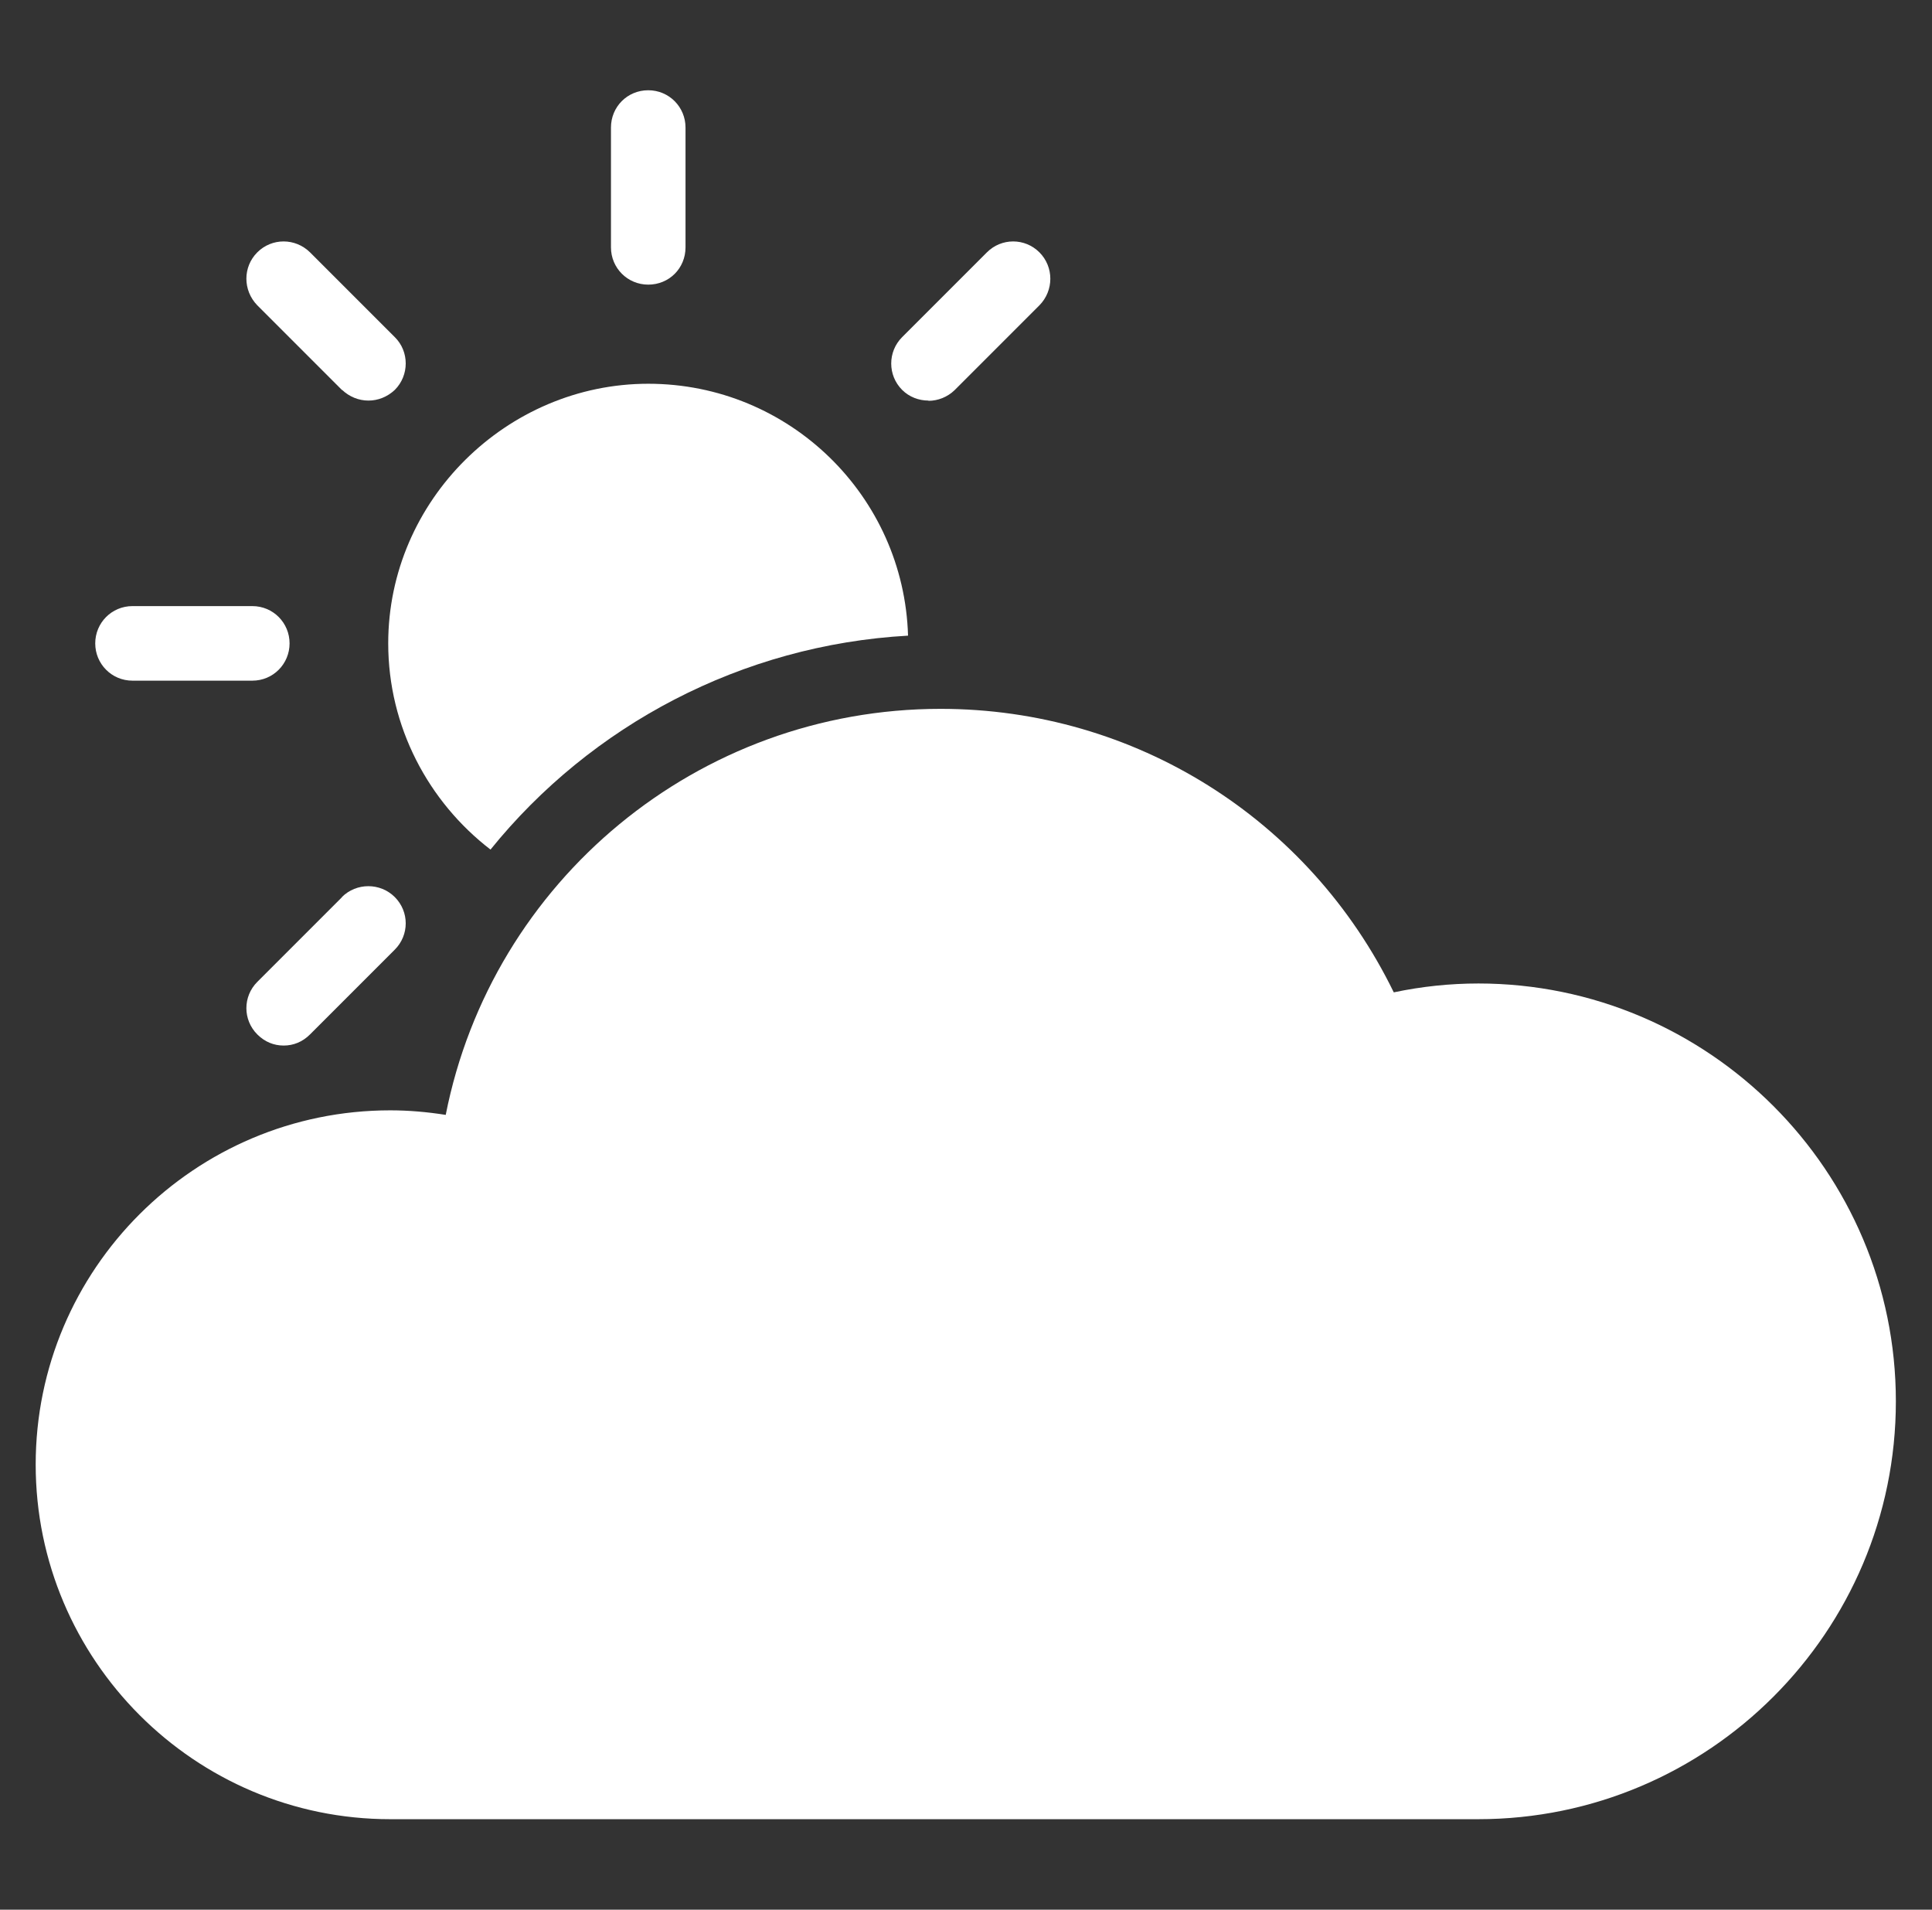 <?xml version="1.0" encoding="UTF-8"?>
<svg id="Layer_1" data-name="Layer 1" xmlns="http://www.w3.org/2000/svg" version="1.1" viewBox="0 0 85 84">
  <rect x="0" y="0" width="85" height="84" fill="#333333" stroke="none"/>
  <defs>
    <style>
      .cls-1 {
        fill: #fff;
        stroke-width: 0px;
      }
    </style>
  </defs>
  <path class="cls-1" d="M65.04,43.26c-1.24,0-2.49.13-3.72.39-3.72-7.63-11.39-12.47-19.94-12.47-10.67,0-19.74,7.57-21.77,17.86-.82-.13-1.64-.2-2.44-.2-8.61,0-15.6,6.99-15.6,15.58s6.99,15.6,15.6,15.6h47.86c10.15,0,18.38-8.25,18.38-18.38s-8.24-18.38-18.38-18.38"/>
  <path class="cls-1" d="M21.58,37.37c4.42-5.47,11.05-9,18.37-9.41-.18-6.14-5.22-11.08-11.43-11.08s-11.44,5.12-11.44,11.42c0,3.67,1.77,6.97,4.5,9.07"/>
  <path class="cls-1" d="M5.83,29.94h5.27c.92,0,1.64-.74,1.64-1.64s-.72-1.64-1.64-1.64h-5.27c-.92,0-1.64.74-1.64,1.64s.72,1.64,1.64,1.64"/>
  <path class="cls-1" d="M15.05,17.15c.33.31.74.47,1.16.47s.83-.16,1.16-.47c.64-.64.64-1.69,0-2.32l-3.73-3.73c-.65-.64-1.68-.64-2.32,0-.64.64-.64,1.67,0,2.33l3.73,3.73h0Z"/>
  <path class="cls-1" d="M40.85,17.63c.41,0,.83-.16,1.15-.47l3.73-3.73c.64-.65.64-1.69,0-2.33-.64-.64-1.67-.64-2.31,0l-3.73,3.73c-.64.64-.64,1.68,0,2.32.31.31.73.47,1.16.47"/>
  <path class="cls-1" d="M28.52,12.52c.92,0,1.64-.72,1.64-1.64v-5.27c0-.9-.72-1.64-1.64-1.64s-1.64.73-1.64,1.64v5.27c0,.91.73,1.64,1.64,1.64"/>
  <path class="cls-1" d="M15.05,39.46l-3.73,3.73c-.64.64-.64,1.67,0,2.31.33.33.73.49,1.16.49s.83-.16,1.16-.49l3.73-3.73c.64-.64.64-1.67,0-2.31-.64-.64-1.69-.64-2.33,0"/>
</svg>